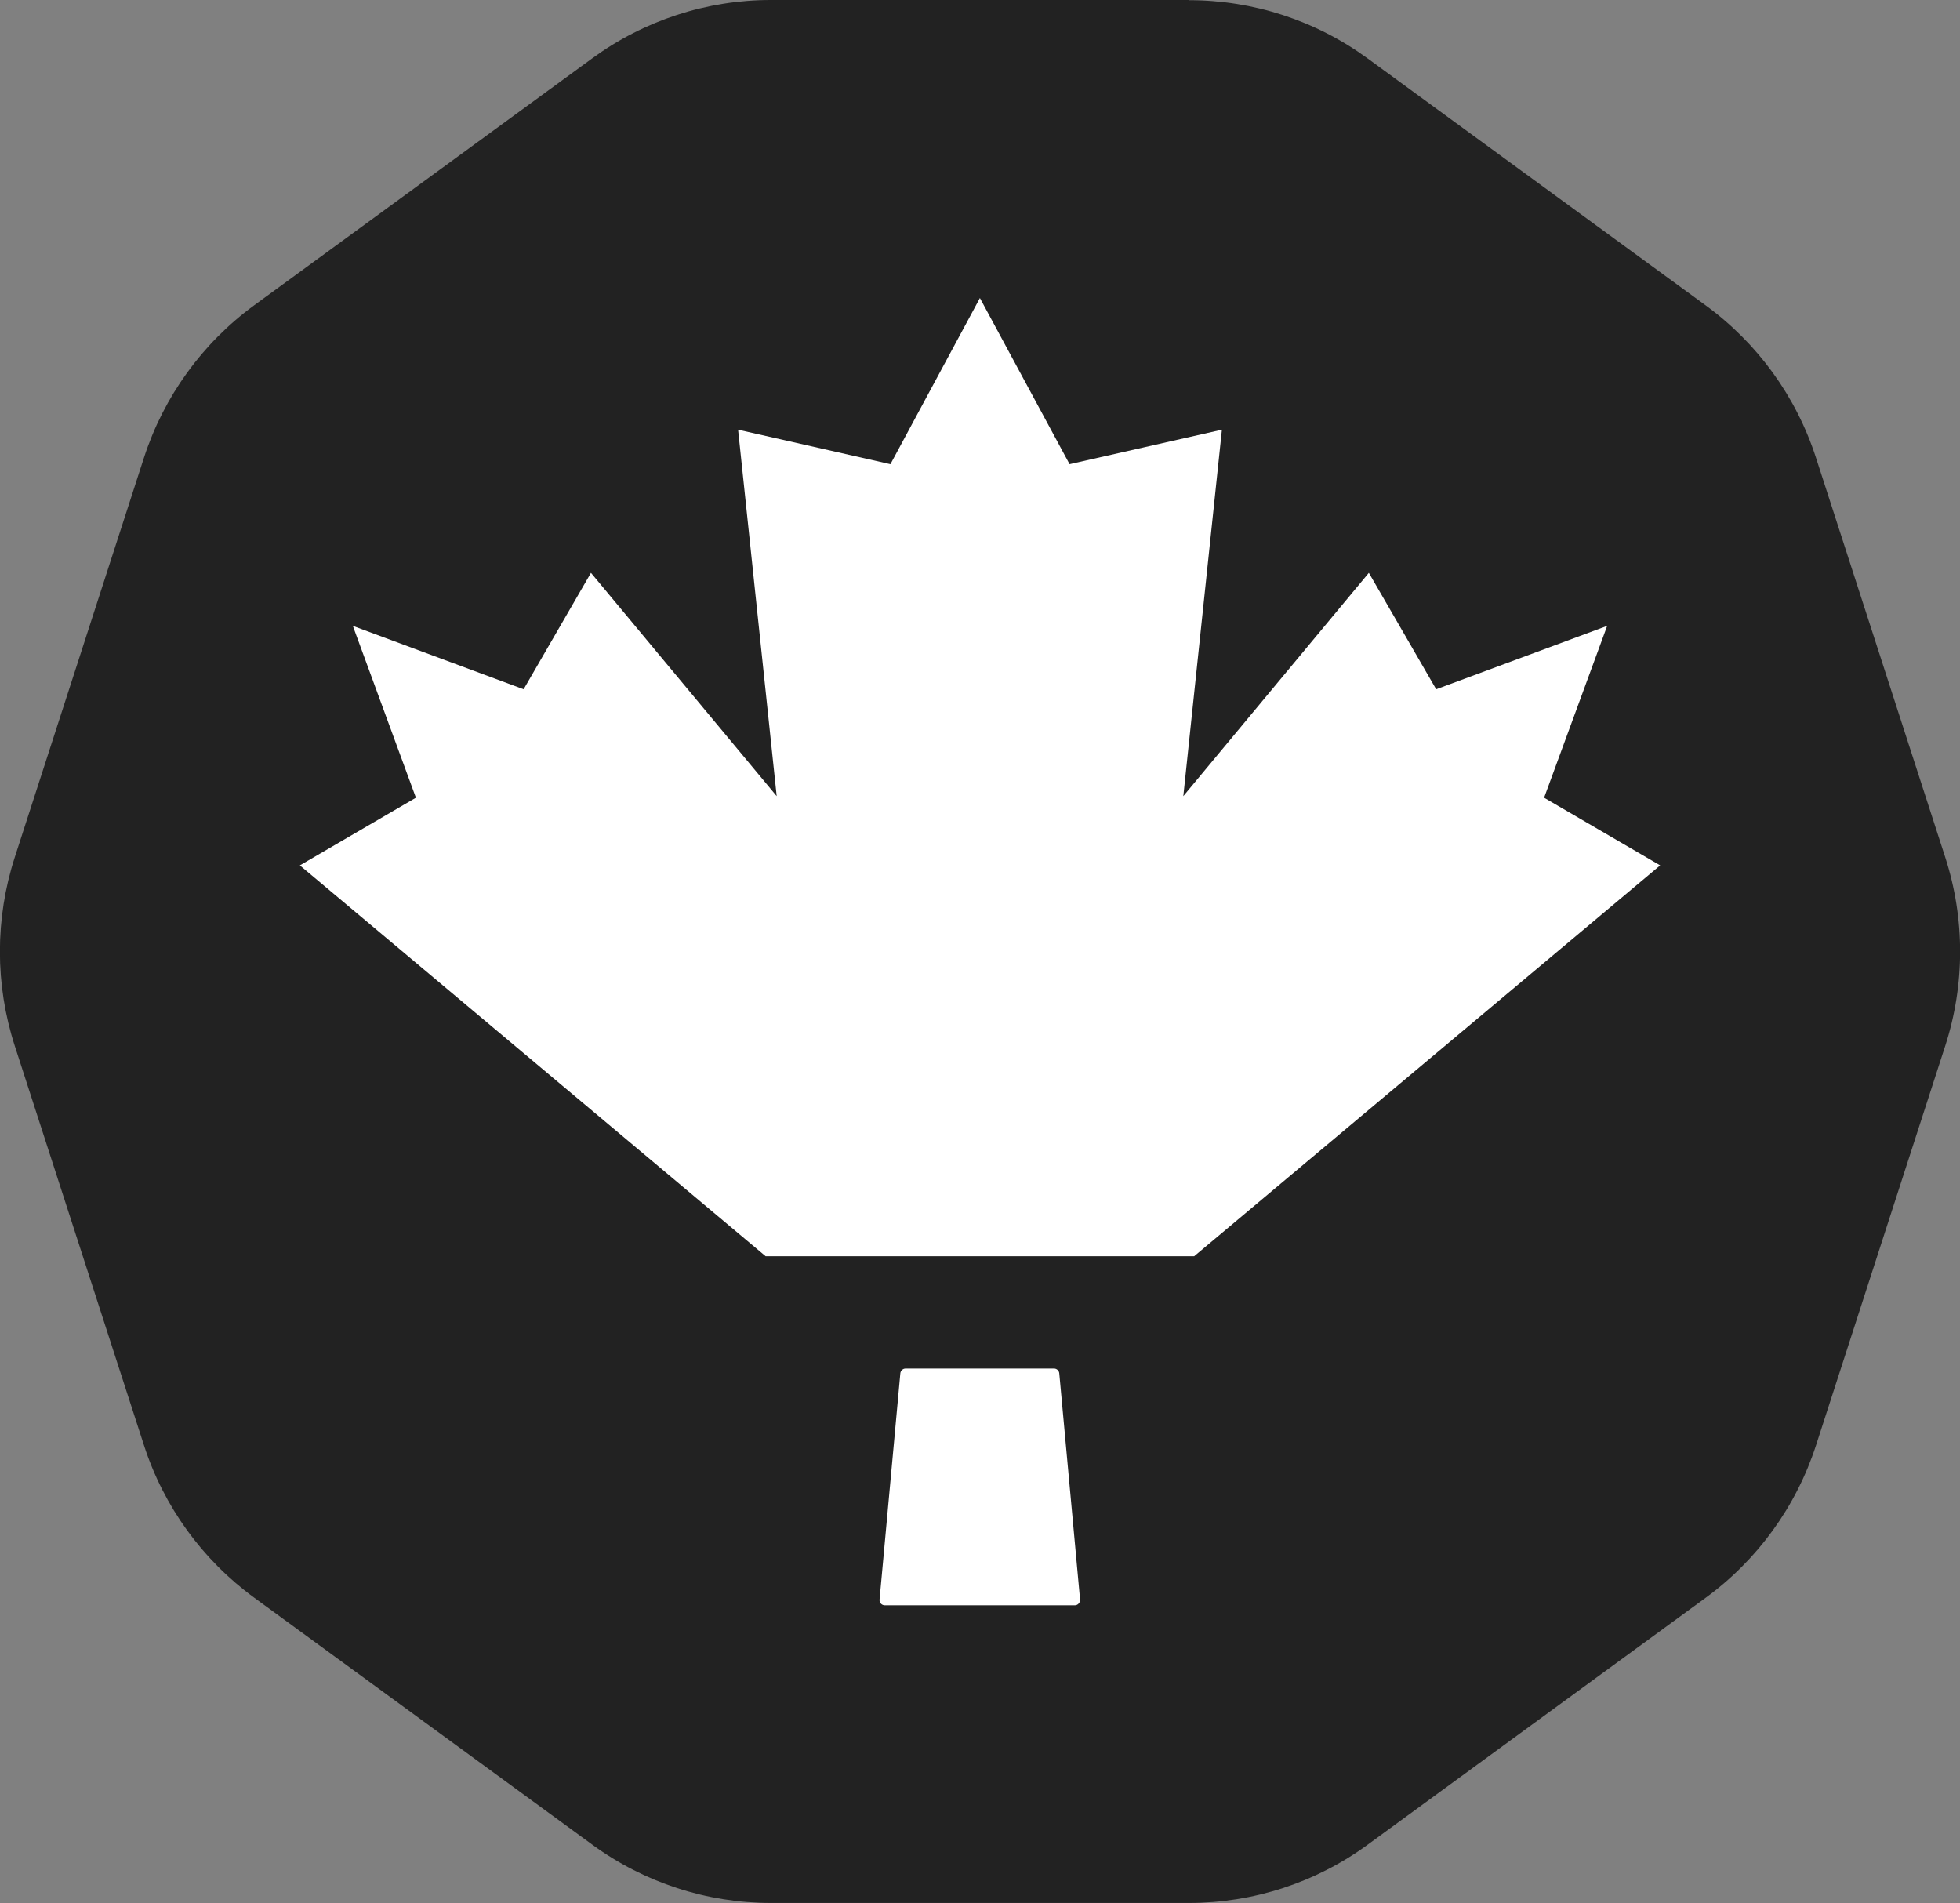 <svg width="103" height="100" viewBox="0 0 103 100" fill="none" xmlns="http://www.w3.org/2000/svg">
<rect x="0" y="0" width="103" height="100" fill="#808080" stroke="none"/>
<g clip-path="url(#clip0_186_2849)">
<path d="M62.489 0H40.511C37.145 0 33.861 1.066 31.138 3.054L13.361 16.038C10.638 18.026 8.608 20.834 7.568 24.042L0.775 45.05C-0.265 48.268 -0.265 51.732 0.775 54.95L7.568 75.948C8.608 79.166 10.638 81.963 13.361 83.952L31.138 96.936C33.861 98.924 37.145 99.99 40.511 99.99H62.489C65.855 99.99 69.139 98.924 71.862 96.936L89.639 83.952C92.362 81.963 94.392 79.156 95.432 75.948L102.225 54.95C103.265 51.732 103.265 48.268 102.225 45.05L95.432 24.052C94.392 20.834 92.362 18.037 89.639 16.048L71.862 3.064C69.139 1.076 65.855 0.01 62.489 0.01V0Z" fill="#222222"/>
<path d="M81.144 41.915L84.458 32.886L75.473 36.217L71.934 30.099L62.184 41.833L64.213 22.577L56.207 24.39L51.495 15.659L46.793 24.39L38.787 22.577L40.816 41.833L31.056 30.099L27.517 36.217L18.542 32.886L21.857 41.915L15.758 45.471L40.235 66.008H62.755L87.243 45.471L81.144 41.915Z" fill="white"/>
<path d="M47.599 71.91H55.391C55.534 71.91 55.656 72.023 55.666 72.166L56.758 84.044C56.768 84.208 56.645 84.351 56.482 84.351H46.498C46.334 84.351 46.202 84.208 46.222 84.044L47.313 72.166C47.324 72.023 47.446 71.91 47.589 71.91H47.599Z" fill="white"/>
</g>
<defs>
<clipPath id="clip0_186_2849">
<rect width="103" height="100" fill="white"/>
</clipPath>
</defs>
</svg>
